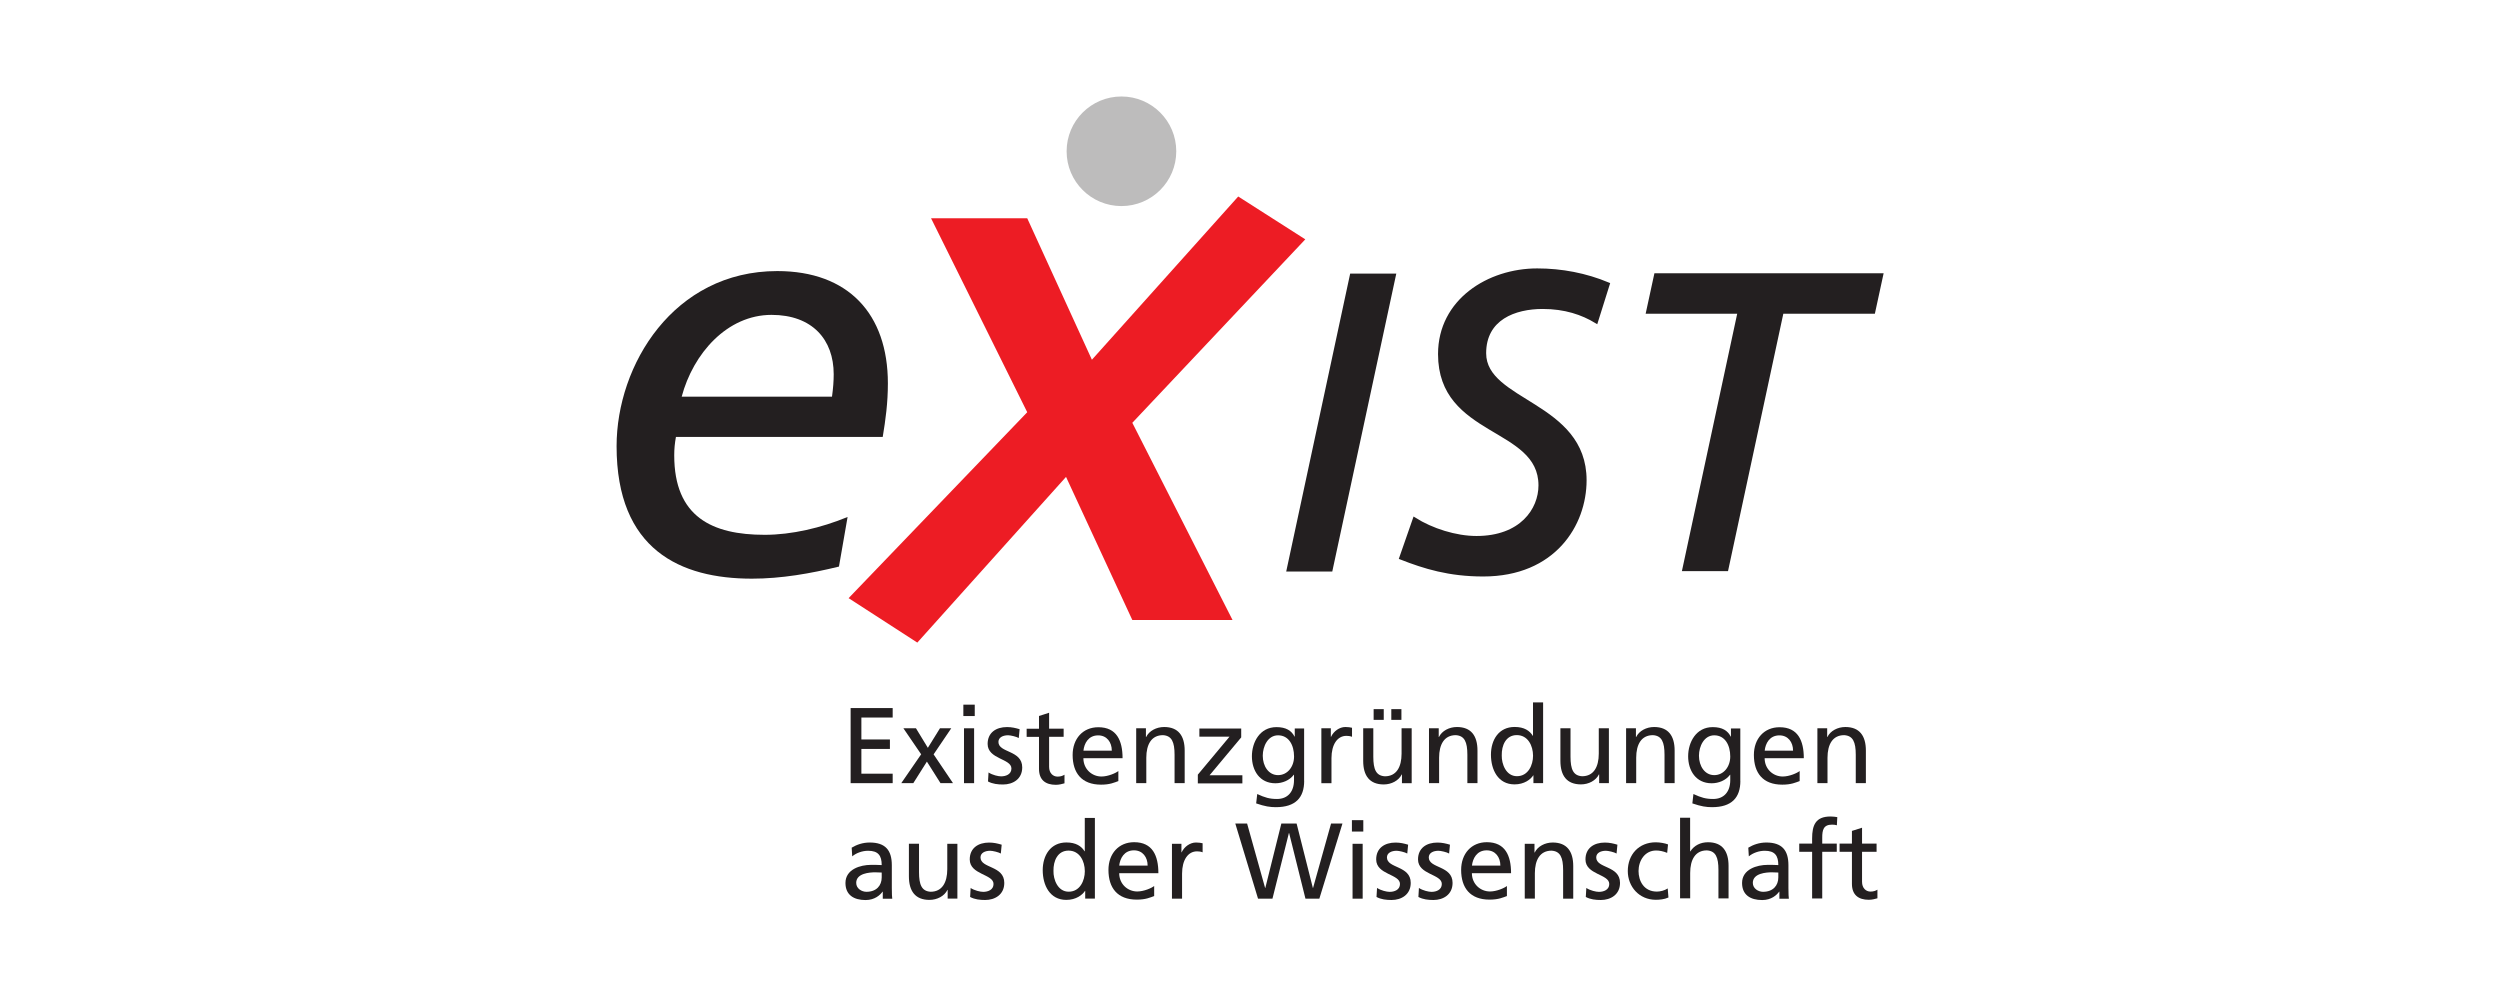 <?xml version="1.0" encoding="UTF-8"?> <svg xmlns="http://www.w3.org/2000/svg" xmlns:cc="http://creativecommons.org/ns#" xmlns:dc="http://purl.org/dc/elements/1.1/" xmlns:rdf="http://www.w3.org/1999/02/22-rdf-syntax-ns#" width="65.897mm" height="26.211mm" version="1.1" viewBox="0 0 65.897 26.211"><g transform="translate(-82.448 -6.433)"><g transform="translate(249.04 -268.76)"><rect x="-166.59" y="275.19" width="65.897" height="26.211" fill="none"></rect><g transform="matrix(1.403 0 0 1.403 -153.14 114.89)"><g fill="#231f20"><path d="m6.393 127.56h0.79v0.178h-0.588v0.412h0.536v0.178h-0.536v0.465h0.588v0.178h-0.79v-1.411"></path><path d="m7.719 128.43-0.335-0.491h0.236l0.224 0.368 0.228-0.368h0.212l-0.332 0.491 0.364 0.54h-0.235l-0.255-0.404-0.255 0.404h-0.226l0.372-0.54"></path><path d="m8.523 127.94h0.19v1.031h-0.19zm0.202-0.23h-0.214v-0.214h0.214v0.214"></path><path d="m8.984 128.77c0.075 0.049 0.182 0.073 0.236 0.073 0.087 0 0.194-0.036 0.194-0.148 0-0.188-0.447-0.172-0.447-0.461 0-0.214 0.16-0.317 0.364-0.317 0.089 0 0.162 0.018 0.237 0.04l-0.016 0.166c-0.042-0.026-0.156-0.052-0.2-0.052-0.097 0-0.182 0.04-0.182 0.125 0 0.21 0.447 0.15 0.447 0.479 0 0.22-0.176 0.321-0.36 0.321-0.097 0-0.196-0.01-0.283-0.057l0.01-0.17"></path><path d="m10.395 128.1h-0.273v0.564c0 0.119 0.073 0.184 0.16 0.184 0.059 0 0.101-0.018 0.129-0.036v0.162c-0.043 0.012-0.101 0.028-0.162 0.028-0.196 0-0.317-0.093-0.317-0.299v-0.602h-0.232v-0.153h0.232v-0.239l0.19-0.061v0.299h0.273v0.153"></path><path d="m11.3 128.36c0-0.158-0.093-0.287-0.256-0.287-0.186 0-0.263 0.153-0.277 0.287zm0.123 0.572c-0.073 0.026-0.156 0.067-0.325 0.067-0.366 0-0.534-0.222-0.534-0.558 0-0.305 0.192-0.521 0.483-0.521 0.344 0 0.455 0.251 0.455 0.582h-0.736c0 0.204 0.16 0.344 0.339 0.344 0.126 0 0.271-0.065 0.318-0.103v0.19"></path><path d="m11.757 127.94h0.184v0.164h0.004c0.056-0.117 0.194-0.188 0.338-0.188 0.267 0 0.386 0.166 0.386 0.443v0.612h-0.19v-0.534c0-0.24-0.053-0.358-0.218-0.368-0.216 0-0.313 0.174-0.313 0.424v0.477h-0.19v-1.031"></path><path d="m12.917 128.81 0.594-0.712h-0.566v-0.153h0.786v0.166l-0.594 0.711h0.616v0.153h-0.837v-0.166"></path><path d="m14.724 128.47c0-0.214-0.099-0.398-0.301-0.398-0.192 0-0.287 0.208-0.287 0.384 0 0.194 0.109 0.364 0.287 0.364 0.178 0 0.301-0.158 0.301-0.35zm0.19 0.459c0 0.313-0.162 0.493-0.532 0.493-0.109 0-0.204-0.014-0.37-0.071l0.02-0.176c0.145 0.067 0.232 0.093 0.372 0.093 0.2 0 0.319-0.135 0.319-0.354v-0.101h-0.004c-0.081 0.107-0.214 0.16-0.346 0.16-0.295 0-0.441-0.24-0.441-0.507 0-0.265 0.15-0.548 0.461-0.548 0.182 0 0.283 0.067 0.34 0.178h0.004v-0.153h0.176v0.986"></path><path d="m15.237 127.94h0.178v0.16h0.004c0.05-0.107 0.159-0.184 0.269-0.184 0.056 0 0.085 6e-3 0.125 0.014v0.17c-0.034-0.014-0.073-0.018-0.105-0.018-0.17 0-0.281 0.162-0.281 0.42v0.469h-0.19v-1.031"></path><path d="m16.551 127.58h0.19v0.202h-0.19zm-0.332 0h0.19v0.202h-0.19zm0.716 1.391h-0.184v-0.164h-0.004c-0.057 0.117-0.194 0.188-0.338 0.188-0.267 0-0.386-0.166-0.386-0.443v-0.612h0.19v0.534c0 0.241 0.053 0.358 0.218 0.368 0.216 0 0.313-0.174 0.313-0.425v-0.477h0.19v1.031"></path><path d="m17.258 127.94h0.184v0.164h0.004c0.056-0.117 0.194-0.188 0.338-0.188 0.267 0 0.386 0.166 0.386 0.443v0.612h-0.19v-0.534c0-0.24-0.053-0.358-0.218-0.368-0.216 0-0.313 0.174-0.313 0.424v0.477h-0.19v-1.031"></path><path d="m18.911 128.84c0.214 0 0.303-0.212 0.303-0.384 0-0.192-0.099-0.388-0.305-0.388-0.206 0-0.287 0.194-0.283 0.382-0.004 0.162 0.081 0.39 0.285 0.39zm0.311-0.016h-0.004c-0.05 0.077-0.168 0.17-0.352 0.17-0.311 0-0.443-0.277-0.443-0.558 0-0.277 0.146-0.521 0.445-0.521 0.18 0 0.283 0.071 0.341 0.166h0.004v-0.627h0.19v1.516h-0.182v-0.146"></path><path d="m20.64 128.97h-0.184v-0.164h-0.004c-0.057 0.117-0.194 0.188-0.338 0.188-0.267 0-0.386-0.166-0.386-0.443v-0.612h0.19v0.534c0 0.241 0.053 0.358 0.218 0.368 0.216 0 0.313-0.174 0.313-0.425v-0.477h0.19v1.031"></path><path d="m20.963 127.94h0.184v0.164h0.004c0.056-0.117 0.194-0.188 0.337-0.188 0.267 0 0.386 0.166 0.386 0.443v0.612h-0.19v-0.534c0-0.24-0.053-0.358-0.218-0.368-0.217 0-0.314 0.174-0.314 0.424v0.477h-0.19v-1.031"></path><path d="m22.919 128.47c0-0.214-0.099-0.398-0.301-0.398-0.192 0-0.287 0.208-0.287 0.384 0 0.194 0.109 0.364 0.287 0.364s0.301-0.158 0.301-0.35zm0.19 0.459c0 0.313-0.162 0.493-0.532 0.493-0.109 0-0.204-0.014-0.37-0.071l0.02-0.176c0.146 0.067 0.232 0.093 0.372 0.093 0.2 0 0.32-0.135 0.32-0.354v-0.101h-0.004c-0.081 0.107-0.214 0.16-0.346 0.16-0.295 0-0.441-0.24-0.441-0.507 0-0.265 0.15-0.548 0.461-0.548 0.182 0 0.283 0.067 0.339 0.178h0.004v-0.153h0.176v0.986"></path><path d="m24.099 128.36c0-0.158-0.093-0.287-0.256-0.287-0.186 0-0.263 0.153-0.277 0.287zm0.123 0.572c-0.073 0.026-0.156 0.067-0.326 0.067-0.366 0-0.533-0.222-0.533-0.558 0-0.305 0.192-0.521 0.483-0.521 0.344 0 0.455 0.251 0.455 0.582h-0.736c0 0.204 0.16 0.344 0.34 0.344 0.125 0 0.271-0.065 0.318-0.103v0.19"></path><path d="m24.556 127.94h0.184v0.164h0.004c0.056-0.117 0.194-0.188 0.337-0.188 0.267 0 0.386 0.166 0.386 0.443v0.612h-0.19v-0.534c0-0.24-0.053-0.358-0.218-0.368-0.216 0-0.313 0.174-0.313 0.424v0.477h-0.19v-1.031"></path><path d="m6.977 130.65c-0.04 0-0.081-4e-3 -0.121-4e-3 -0.103 0-0.358 0.016-0.358 0.198 0 0.109 0.105 0.168 0.192 0.168 0.188 0 0.287-0.117 0.287-0.271zm-0.564-0.467c0.095-0.057 0.208-0.097 0.339-0.097 0.295 0 0.415 0.146 0.415 0.427v0.427c0 0.117 0.004 0.172 0.008 0.202h-0.178v-0.133h-0.004c-0.044 0.062-0.145 0.158-0.319 0.158-0.222 0-0.378-0.097-0.378-0.321 0-0.259 0.283-0.34 0.479-0.34 0.075 0 0.127 0 0.202 4e-3 0-0.178-0.065-0.269-0.255-0.269-0.107 0-0.222 0.04-0.299 0.105l-0.01-0.162"></path><path d="m8.4 131.14h-0.184v-0.164h-0.004c-0.057 0.117-0.194 0.188-0.338 0.188-0.267 0-0.386-0.166-0.386-0.443v-0.612h0.19v0.534c0 0.241 0.053 0.358 0.218 0.368 0.216 0 0.313-0.174 0.313-0.424v-0.477h0.19v1.031"></path><path d="m8.647 130.94c0.075 0.049 0.182 0.073 0.237 0.073 0.087 0 0.194-0.036 0.194-0.148 0-0.188-0.447-0.172-0.447-0.461 0-0.214 0.16-0.317 0.364-0.317 0.089 0 0.162 0.018 0.236 0.04l-0.016 0.166c-0.042-0.026-0.156-0.052-0.2-0.052-0.097 0-0.182 0.04-0.182 0.125 0 0.21 0.447 0.15 0.447 0.479 0 0.22-0.176 0.321-0.359 0.321-0.097 0-0.196-0.01-0.283-0.057l0.01-0.17"></path><path d="m10.49 131.01c0.214 0 0.303-0.212 0.303-0.384 0-0.192-0.099-0.388-0.306-0.388-0.206 0-0.287 0.194-0.283 0.382-0.004 0.162 0.081 0.39 0.285 0.39zm0.311-0.016h-0.004c-0.05 0.077-0.168 0.17-0.352 0.17-0.311 0-0.443-0.277-0.443-0.558 0-0.277 0.146-0.521 0.445-0.521 0.18 0 0.283 0.071 0.341 0.166h0.004v-0.627h0.19v1.516h-0.182v-0.146"></path><path d="m11.973 130.52c0-0.158-0.093-0.287-0.257-0.287-0.186 0-0.262 0.154-0.277 0.287zm0.123 0.572c-0.073 0.026-0.156 0.067-0.326 0.067-0.366 0-0.533-0.222-0.533-0.558 0-0.305 0.192-0.521 0.483-0.521 0.344 0 0.455 0.251 0.455 0.582h-0.736c0 0.204 0.159 0.344 0.339 0.344 0.125 0 0.271-0.065 0.318-0.103v0.19"></path><path d="m12.43 130.11h0.178v0.16h0.004c0.05-0.107 0.16-0.184 0.269-0.184 0.057 0 0.085 6e-3 0.125 0.014v0.17c-0.034-0.014-0.073-0.018-0.105-0.018-0.17 0-0.281 0.162-0.281 0.42v0.469h-0.19v-1.031"></path><path d="m13.62 129.73h0.222l0.338 1.209h0.004l0.301-1.209h0.287l0.305 1.209h0.004l0.338-1.209h0.214l-0.434 1.411h-0.261l-0.307-1.233h-0.004l-0.309 1.233h-0.271l-0.427-1.411"></path><path d="m15.823 130.11h0.19v1.031h-0.19zm0.202-0.23h-0.214v-0.214h0.214v0.214"></path><path d="m16.284 130.94c0.075 0.049 0.182 0.073 0.236 0.073 0.087 0 0.194-0.036 0.194-0.148 0-0.188-0.447-0.172-0.447-0.461 0-0.214 0.159-0.317 0.364-0.317 0.089 0 0.162 0.018 0.236 0.04l-0.016 0.166c-0.043-0.026-0.156-0.052-0.2-0.052-0.097 0-0.182 0.04-0.182 0.125 0 0.21 0.447 0.15 0.447 0.479 0 0.22-0.176 0.321-0.36 0.321-0.097 0-0.196-0.01-0.283-0.057l0.01-0.17"></path><path d="m17.07 130.94c0.075 0.049 0.182 0.073 0.236 0.073 0.087 0 0.194-0.036 0.194-0.148 0-0.188-0.447-0.172-0.447-0.461 0-0.214 0.16-0.317 0.364-0.317 0.089 0 0.162 0.018 0.236 0.04l-0.016 0.166c-0.042-0.026-0.156-0.052-0.2-0.052-0.097 0-0.182 0.04-0.182 0.125 0 0.21 0.447 0.15 0.447 0.479 0 0.22-0.176 0.321-0.359 0.321-0.097 0-0.196-0.01-0.283-0.057l0.01-0.17"></path><path d="m18.6 130.52c0-0.158-0.093-0.287-0.257-0.287-0.186 0-0.262 0.154-0.277 0.287zm0.123 0.572c-0.073 0.026-0.156 0.067-0.326 0.067-0.366 0-0.534-0.222-0.534-0.558 0-0.305 0.192-0.521 0.483-0.521 0.344 0 0.455 0.251 0.455 0.582h-0.736c0 0.204 0.16 0.344 0.34 0.344 0.125 0 0.271-0.065 0.318-0.103v0.19"></path><path d="m19.057 130.11h0.184v0.164h0.004c0.057-0.117 0.194-0.188 0.338-0.188 0.267 0 0.386 0.166 0.386 0.443v0.612h-0.19v-0.534c0-0.24-0.053-0.358-0.218-0.368-0.216 0-0.313 0.174-0.313 0.424v0.477h-0.19v-1.031"></path><path d="m20.215 130.94c0.075 0.049 0.182 0.073 0.237 0.073 0.087 0 0.194-0.036 0.194-0.148 0-0.188-0.447-0.172-0.447-0.461 0-0.214 0.16-0.317 0.364-0.317 0.089 0 0.162 0.018 0.236 0.04l-0.016 0.166c-0.042-0.026-0.156-0.052-0.2-0.052-0.097 0-0.182 0.04-0.182 0.125 0 0.21 0.447 0.15 0.447 0.479 0 0.22-0.176 0.321-0.36 0.321-0.097 0-0.196-0.01-0.283-0.057l0.01-0.17"></path><path d="m21.733 130.28c-0.073-0.03-0.146-0.044-0.206-0.044-0.212 0-0.331 0.19-0.331 0.386 0 0.184 0.099 0.386 0.344 0.386 0.065 0 0.145-0.02 0.204-0.059l0.014 0.17c-0.079 0.036-0.17 0.043-0.238 0.043-0.311 0-0.526-0.245-0.526-0.54 0-0.313 0.21-0.54 0.526-0.54 0.077 0 0.176 0.018 0.23 0.04l-0.016 0.158"></path><path d="m21.975 129.62h0.19v0.633h0.004c0.069-0.109 0.188-0.172 0.332-0.172 0.267 0 0.386 0.166 0.386 0.443v0.612h-0.19v-0.534c0-0.24-0.052-0.358-0.218-0.368-0.216 0-0.313 0.174-0.313 0.424v0.477h-0.19v-1.516"></path><path d="m23.822 130.65c-0.04 0-0.081-4e-3 -0.121-4e-3 -0.103 0-0.358 0.016-0.358 0.198 0 0.109 0.105 0.168 0.192 0.168 0.188 0 0.287-0.117 0.287-0.271zm-0.564-0.467c0.095-0.057 0.208-0.097 0.339-0.097 0.295 0 0.415 0.146 0.415 0.427v0.427c0 0.117 0.004 0.172 0.008 0.202h-0.178v-0.133h-0.004c-0.044 0.062-0.145 0.158-0.319 0.158-0.222 0-0.378-0.097-0.378-0.321 0-0.259 0.283-0.34 0.479-0.34 0.075 0 0.127 0 0.202 4e-3 0-0.178-0.065-0.269-0.255-0.269-0.107 0-0.222 0.04-0.299 0.105l-0.01-0.162"></path><path d="m24.457 130.26h-0.242v-0.154h0.242v-0.095c0-0.251 0.065-0.414 0.346-0.414 0.048 0 0.089 6e-3 0.127 0.012l-0.008 0.153c-0.022-8e-3 -0.059-0.012-0.091-0.012-0.164 0-0.184 0.105-0.184 0.245v0.111h0.273v0.154h-0.273v0.877h-0.19v-0.877"></path><path d="m25.668 130.26h-0.273v0.564c0 0.119 0.073 0.184 0.16 0.184 0.059 0 0.101-0.018 0.129-0.036v0.162c-0.043 0.012-0.101 0.028-0.162 0.028-0.196 0-0.317-0.093-0.317-0.299v-0.602h-0.232v-0.154h0.232v-0.239l0.19-0.06v0.299h0.273v0.154"></path><path d="m6.043 121.71c0.022-0.162 0.032-0.292 0.032-0.422 0-0.649-0.4-1.115-1.168-1.115-0.833 0-1.472 0.725-1.688 1.537zm0.13 3.192c-0.53 0.13-1.082 0.227-1.634 0.227-1.342 0-2.543-0.541-2.543-2.489 0-1.526 1.071-3.29 3.019-3.29 1.331 0 2.078 0.801 2.078 2.11 0 0.368-0.043 0.682-0.097 1.006h-3.885c-0.022 0.119-0.032 0.227-0.032 0.346 0 1.158 0.714 1.493 1.699 1.493 0.508 0 1.06-0.13 1.558-0.335l-0.162 0.931"></path><path d="m15.804 119.43h0.801l-1.189 5.533h-0.8l1.189-5.533"></path></g><path d="m15.804 119.43h0.801l-1.189 5.533h-0.8z" fill="none" stroke="#231f20" stroke-width=".064"></path><path d="m20.402 120.3c-0.262-0.159-0.587-0.27-1.007-0.27-0.523 0-1.094 0.206-1.094 0.864 0 0.928 1.887 0.936 1.887 2.386 0 0.833-0.579 1.776-1.91 1.776-0.642 0-1.102-0.143-1.546-0.317l0.254-0.729c0.325 0.206 0.777 0.349 1.165 0.349 0.84 0 1.197-0.524 1.197-0.983 0-1.126-1.887-0.927-1.887-2.466 0-1.007 0.92-1.578 1.831-1.578 0.46 0 0.912 0.087 1.332 0.262l-0.222 0.706" fill="#231f20"></path><path d="m20.402 120.3c-0.262-0.159-0.587-0.27-1.007-0.27-0.523 0-1.094 0.206-1.094 0.864 0 0.928 1.887 0.936 1.887 2.386 0 0.833-0.579 1.776-1.91 1.776-0.642 0-1.102-0.143-1.546-0.317l0.254-0.729c0.325 0.206 0.777 0.349 1.165 0.349 0.84 0 1.197-0.524 1.197-0.983 0-1.126-1.887-0.927-1.887-2.466 0-1.007 0.92-1.578 1.831-1.578 0.46 0 0.912 0.087 1.332 0.262z" fill="none" stroke="#231f20" stroke-width=".064"></path><path d="m25.61 120.12h-1.72l-1.039 4.836h-0.801l1.039-4.836h-1.72l0.151-0.697h4.241l-0.151 0.697" fill="#231f20"></path><path d="m25.61 120.12h-1.72l-1.039 4.836h-0.801l1.039-4.836h-1.72l0.151-0.697h4.241z" fill="none" stroke="#231f20" stroke-width=".064"></path><path d="m11.685 122.2 1.883 3.705h-1.883l-1.245-2.688-2.794 3.113-1.291-0.835 3.356-3.493-1.807-3.644h1.807l1.215 2.658 2.749-3.067 1.26 0.805-3.25 3.447" fill="#ed1c24"></path><path d="m12.511 117.1c0 0.568-0.461 1.029-1.03 1.029-0.569 0-1.03-0.461-1.03-1.029 0-0.569 0.461-1.03 1.03-1.03 0.569 0 1.03 0.461 1.03 1.03" fill="#bdbcbc"></path></g></g></g></svg> 